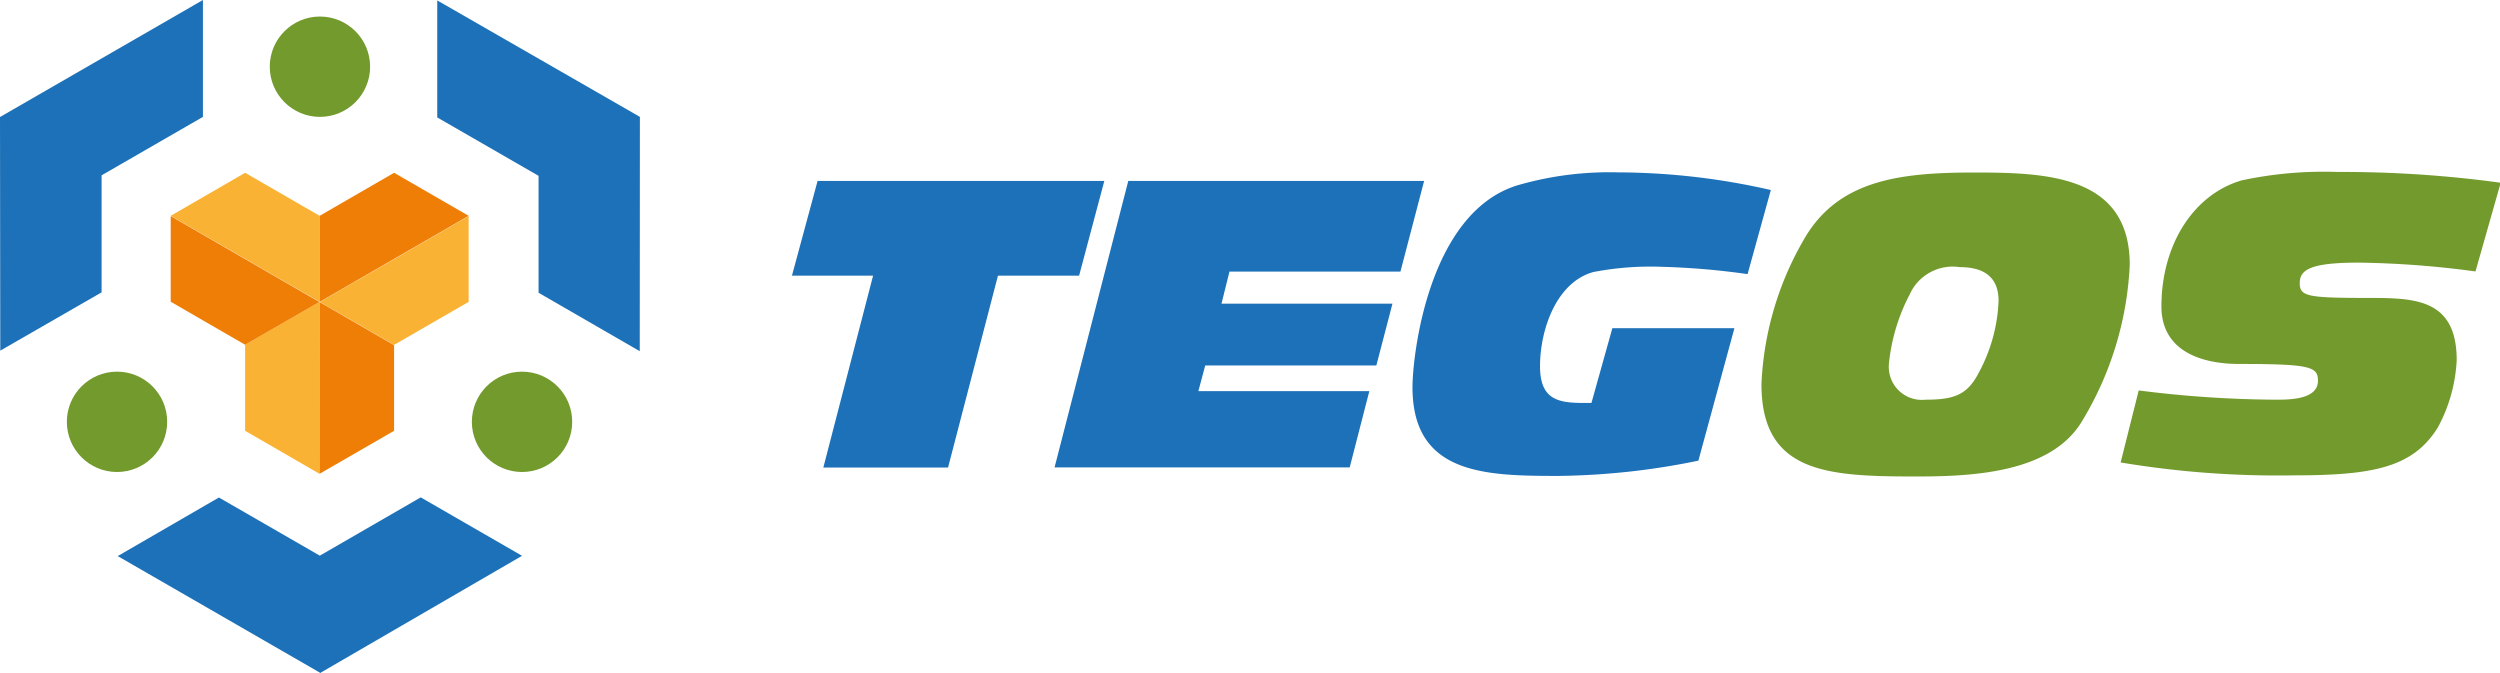 <svg xmlns="http://www.w3.org/2000/svg" viewBox="0 0 178.39 48.03"><defs><style>.cls-1{fill:#1d71b8;}.cls-2{fill:#739a2d;}.cls-3{fill:#95c11f;}.cls-4{fill:#f9b233;}.cls-5{fill:#ee7e05;}</style></defs><title>logoC</title><g id="Camada_2" data-name="Camada 2"><g id="Camada_1-2" data-name="Camada 1"><path class="cls-1" d="M62.3,19.67H56.51l1.83-6.76H78.8L77,19.67H71.21L67.65,33.36H58.75Z"/><path class="cls-1" d="M80.51,12.91h21.11l-1.69,6.47H87.73l-.57,2.29h12.2l-1.15,4.41H86l-.49,1.83h12.2l-1.4,5.44H75.25Z"/><path class="cls-1" d="M121.19,32.87a51.76,51.76,0,0,1-10,1.09c-5.24,0-10.4-.11-10.4-6.33,0-2.23,1.12-12.46,7.5-14.41a23.56,23.56,0,0,1,7.22-.92,49.31,49.31,0,0,1,10.85,1.26l-1.66,6a53.25,53.25,0,0,0-6.07-.52,21.57,21.57,0,0,0-4.93.37c-2.63.72-3.81,4.09-3.81,6.73s1.6,2.63,3.67,2.61l1.49-5.33h8.71Z"/><path class="cls-2" d="M128.92,16.75c2.46-3.92,6.73-4.44,11.94-4.44s11.11.2,11.11,6.59a23.56,23.56,0,0,1-3.47,11.26C146.28,33.7,140.89,34,136.8,34c-6.36,0-11.11-.2-11.11-6.59A22.46,22.46,0,0,1,128.92,16.75Zm7.3,4.35a13.57,13.57,0,0,0-1.43,4.81,2.36,2.36,0,0,0,2.61,2.61c2.09,0,3-.37,3.81-1.95a11.68,11.68,0,0,0,1.4-5.1c0-1.49-.8-2.41-2.78-2.41A3.36,3.36,0,0,0,136.23,21.1Z"/><path class="cls-2" d="M152.61,27.86a79.9,79.9,0,0,0,9.79.66c.95,0,3,0,3-1.35,0-1-.52-1.2-5.64-1.2-2.63,0-5.53-.89-5.53-4.1,0-4.41,2.29-8,5.73-9a28,28,0,0,1,6.82-.6,83.37,83.37,0,0,1,11.66.77l-1.8,6.33a67.56,67.56,0,0,0-8.33-.63c-3.41,0-4.21.49-4.21,1.46s.57,1.06,5.07,1.06c3.26,0,6.13.14,6.13,4.44a11.2,11.2,0,0,1-1.35,4.81c-1.78,2.86-4.64,3.41-10.28,3.41A68,68,0,0,1,151.32,33Z"/><line id="_Caminho_" data-name="&lt;Caminho&gt;" class="cls-3" x1="15.77" y1="25.81" x2="15.77" y2="25.84"/><polygon class="cls-4" points="17.49 12.33 17.49 12.33 12.18 15.4 22.81 21.54 22.81 16.35 22.81 15.4 17.49 12.33"/><polygon class="cls-4" points="22.82 21.55 28.12 24.61 33.44 21.54 33.44 15.42 22.82 21.55"/><polygon class="cls-4" points="22.81 21.54 22.79 21.55 17.49 24.6 17.49 24.6 17.49 24.6 17.49 24.62 17.49 30.74 17.49 30.74 22.8 33.81 22.8 33.81 22.81 21.56 22.81 21.55 22.81 21.54 22.81 21.54"/><polygon class="cls-5" points="12.18 21.53 17.49 24.6 22.79 21.55 12.18 15.42 12.18 21.53"/><polygon class="cls-5" points="28.12 12.33 22.81 15.4 22.81 21.54 33.44 15.4 28.12 12.33"/><polygon class="cls-5" points="22.8 33.81 28.12 30.74 28.12 24.63 22.81 21.56 22.8 33.81"/><circle class="cls-2" cx="22.83" cy="4.76" r="3.58"/><circle class="cls-2" cx="8.35" cy="30.1" r="3.58"/><circle class="cls-2" cx="37.25" cy="30.1" r="3.58"/><polygon class="cls-1" points="31.2 0.03 31.2 8.37 31.2 8.38 38.4 12.53 38.43 12.55 38.43 20.89 45.65 25.06 45.66 8.34 31.2 0.03"/><polygon class="cls-1" points="14.48 8.34 14.48 0 0 8.35 0.02 25.02 7.25 20.86 7.25 20.86 7.25 12.54 7.25 12.51 14.48 8.34"/><polygon class="cls-1" points="30.02 35.49 30.02 35.49 22.82 39.65 22.82 39.65 15.62 35.5 8.4 39.68 22.83 48 22.83 48.03 22.85 48.01 22.88 48.03 22.88 48 37.25 39.66 30.02 35.49"/></g></g></svg>